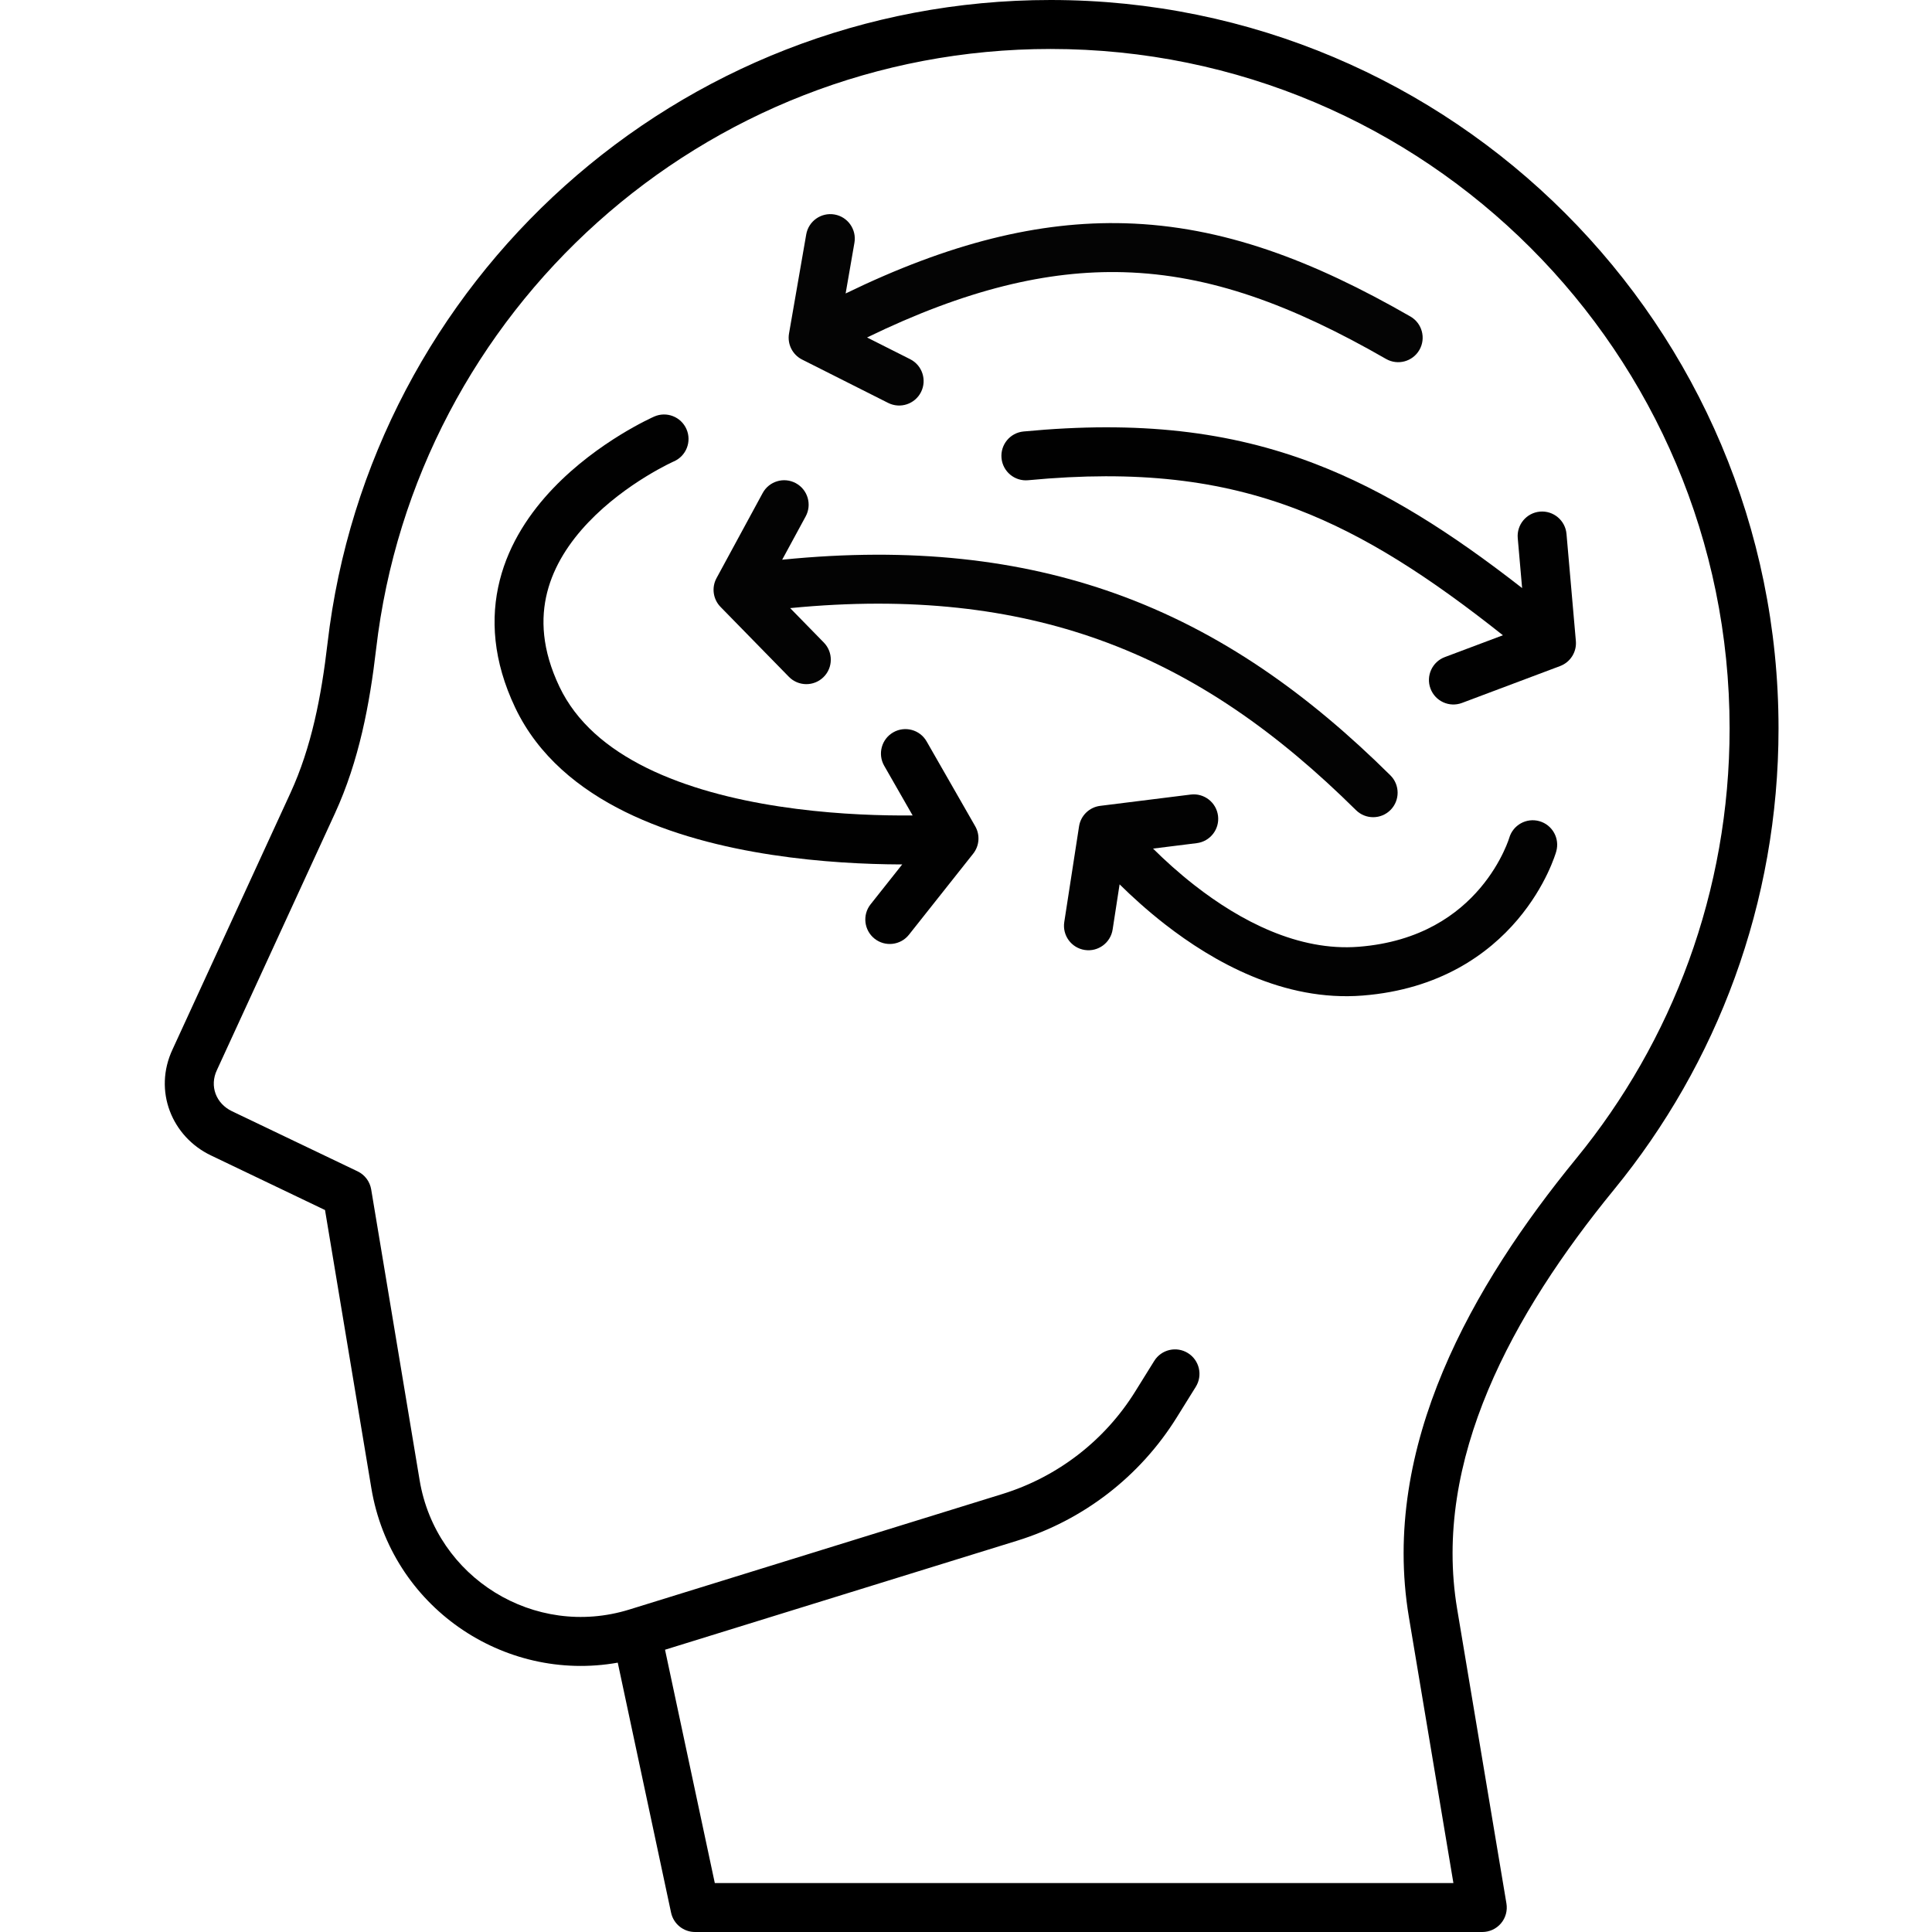 <svg xmlns="http://www.w3.org/2000/svg" xmlns:xlink="http://www.w3.org/1999/xlink" width="500" viewBox="0 0 375 375" height="500"><defs><clipPath id="f517b876b7"><path d="M31 0H345.281V375H31zm0 0" clip-rule="nonzero"/></clipPath></defs><g clip-path="url(#f517b876b7)"><path fill="#000" d="M63.57 124.875C71.742 54.566 131.457.0 203.914.0c78.035.0 141.297 63.297 141.297 141.383.0 33.957-11.973 65.129-31.918 89.504C293.547 255.023 278 283.414 282.832 312.301L292.398 369.465C292.629 370.844 292.242 372.254 291.34 373.32 290.438 374.387 289.113 375 287.715 375H134.898C132.66 375 130.723 373.434 130.254 371.238L119.906 322.719c-22.219 3.961-44.008-10.934-47.824-33.852l-8.996-54-22.145-10.602c-7.559-3.613-11.254-12.52-7.43-20.621L56.375 153.918c4.09-8.895 6-18.766 7.195-29.043zm65.512 195.336 9.66 45.285H282.105l-8.641-51.625C267.914 280.688 285.848 249.43 305.945 224.867c18.605-22.738 29.77-51.801 29.77-83.484.0-72.836-59.012-131.879-131.801-131.879-67.582.0-123.289 50.898-130.91 116.469-1.238 10.645-3.293 21.676-8 31.918l-22.875 49.75C42.121 207.66 42.113 207.68 42.105 207.695c-1.473 3.098-.195 6.504 2.934 8l24.375 11.664c1.395.668 2.379 1.977 2.633 3.504l9.402 56.441c3.16 18.973 22.316 30.797 40.68 25.113l72.461-22.438c10.691-3.312 19.836-10.367 25.746-19.875L224.035 264.156C225.422 261.926 228.352 261.246 230.578 262.633 232.805 264.02 233.484 266.949 232.102 269.176L228.402 275.125c-7.121 11.449-18.129 19.949-31.004 23.934zm0 0" fill-opacity="1" fill-rule="evenodd"/></g><path fill="#040404" d="M161.98 41.633C159.395 41.184 156.938 42.914 156.488 45.5l-3.34 19.234C152.789 66.797 153.82 68.852 155.691 69.793l16.699 8.414c2.344 1.18 5.199.234 6.379-2.109 1.176-2.344.234-5.199-2.109-6.379l-8.363-4.215c19.152-9.309 35.051-13.082 49.809-12.668 16.824.469 32.746 6.391 50.918 16.832C271.297 70.977 274.199 70.191 275.508 67.914 276.812 65.641 276.027 62.734 273.754 61.43c-18.867-10.84-36.367-17.562-55.383-18.094-16.695-.469-34.121 3.848-54.234 13.625L165.844 47.125C166.293 44.543 164.562 42.082 161.98 41.633zm0 0" fill-opacity="1" fill-rule="evenodd"/><path fill="#010101" d="M126.984 80.852C129.387 79.797 132.188 80.891 133.242 83.293 134.297 85.691 133.207 88.492 130.812 89.551H130.805V89.555C130.793 89.559 130.777 89.566 130.75 89.578 130.691 89.605 130.602 89.645 130.477 89.703 130.23 89.82 129.852 90.004 129.363 90.254 128.391 90.75 126.996 91.508 125.359 92.512c-3.297 2.027-7.465 5-11.137 8.848-3.676 3.852-6.691 8.402-8.012 13.598-1.293 5.09-1.047 11.148 2.375 18.332 3.266 6.859 9.277 11.984 16.98 15.781 7.715 3.797 16.816 6.109 25.691 7.461 8.844 1.352 17.258 1.723 23.477 1.75C175.582 158.285 176.387 158.281 177.141 158.277l-5.52-9.645c-1.305-2.277-.516-5.18 1.758-6.484 2.277-1.305 5.18-.516 6.48 1.762l9.434 16.473C190.258 162.07 190.102 164.176 188.895 165.695l-12.469 15.734c-1.629 2.055-4.617 2.398-6.672.77-2.055-1.633-2.398-4.621-.77-6.676l6.133-7.738c-.141.0-.285.0-.426.0-6.523-.031-15.426-.418-24.863-1.859-9.41-1.434-19.555-3.945-28.457-8.332-8.914-4.391-16.883-10.82-21.359-20.215-4.32-9.074-4.871-17.406-3.004-24.762 1.84-7.258 5.941-13.203 10.348-17.824 4.414-4.621 9.301-8.082 13.035-10.379 1.875-1.152 3.492-2.027 4.648-2.621C125.621 81.496 126.09 81.27 126.418 81.113 126.586 81.035 126.719 80.973 126.812 80.93 126.859 80.906 126.898 80.891 126.926 80.879zm0 0" fill-opacity="1" fill-rule="nonzero"/><path fill="#020202" d="M231.117 154.223c2.602-.324 4.977 1.523 5.301 4.129.324 2.602-1.523 4.977-4.125 5.301l-8.488 1.059c2.203 2.188 4.941 4.691 8.098 7.152 8.789 6.855 20.09 12.824 31.824 11.902C275.805 182.816 283.039 177.406 287.312 172.363c2.172-2.562 3.602-5.07 4.484-6.918C292.238 164.527 292.535 163.781 292.719 163.285 292.809 163.039 292.871 162.855 292.906 162.75 292.922 162.695 292.934 162.66 292.938 162.645L292.941 162.641c.727-2.512 3.344-3.965 5.859-3.25 2.523.719 3.984 3.348 3.266 5.871L302.023 165.406C302.004 165.477 301.977 165.566 301.941 165.676 301.867 165.898 301.766 166.199 301.629 166.57 301.355 167.312 300.945 168.332 300.367 169.547c-1.156 2.422-3.008 5.652-5.809 8.961C288.887 185.199 279.422 192.062 264.473 193.238c-15.289 1.203-28.969-6.516-38.41-13.879-3.406-2.66-6.359-5.348-8.75-7.707l-1.352 8.766c-.402 2.594-2.828 4.371-5.418 3.969-2.594-.402-4.371-2.828-3.969-5.422l2.867-18.562c.324-2.098 2-3.727 4.105-3.988zm0 0" fill-opacity="1" fill-rule="nonzero"/><path fill="#030303" d="M154.477 93.789c-2.305-1.254-5.188-.398-6.441 1.906l-8.957 16.516C138.082 114.043 138.398 116.309 139.855 117.801l13.262 13.562c1.832 1.879 4.84 1.91 6.715.074 1.875-1.832 1.906-4.844.074-6.719l-6.535-6.684c23.695-2.312 43.113.117 59.887 6.105 18.961 6.77 34.875 18.207 49.934 33.105C265.055 159.09 268.062 159.074 269.906 157.207c1.844-1.867 1.828-4.875-.039-6.719-15.715-15.551-32.773-27.926-53.418-35.297-18.445-6.586-39.492-9.082-64.629-6.551l4.562-8.41c1.25-2.309.398-5.191-1.906-6.441zm0 0" fill-opacity="1" fill-rule="evenodd"/><path fill="#010101" d="M251.863 98.898c13.133 5.039 25.586 13.082 39.852 24.406l-11.281 4.238C277.98 128.465 276.738 131.207 277.66 133.66 278.582 136.117 281.32 137.363 283.773 136.438l19.039-7.156c1.996-.75 3.25-2.738 3.062-4.863L304.055 103.625C303.824 101.012 301.52 99.078 298.906 99.305 296.297 99.535 294.363 101.84 294.594 104.453L295.441 114.145C281.656 103.387 268.938 95.273 255.262 90.027 238.652 83.656 220.965 81.633 198.672 83.75 196.062 83.996 194.145 86.316 194.395 88.93c.246 2.613 2.562 4.527 5.176 4.281C220.738 91.199 236.902 93.16 251.863 98.898zm0 0" fill-opacity="1" fill-rule="evenodd"/></svg>